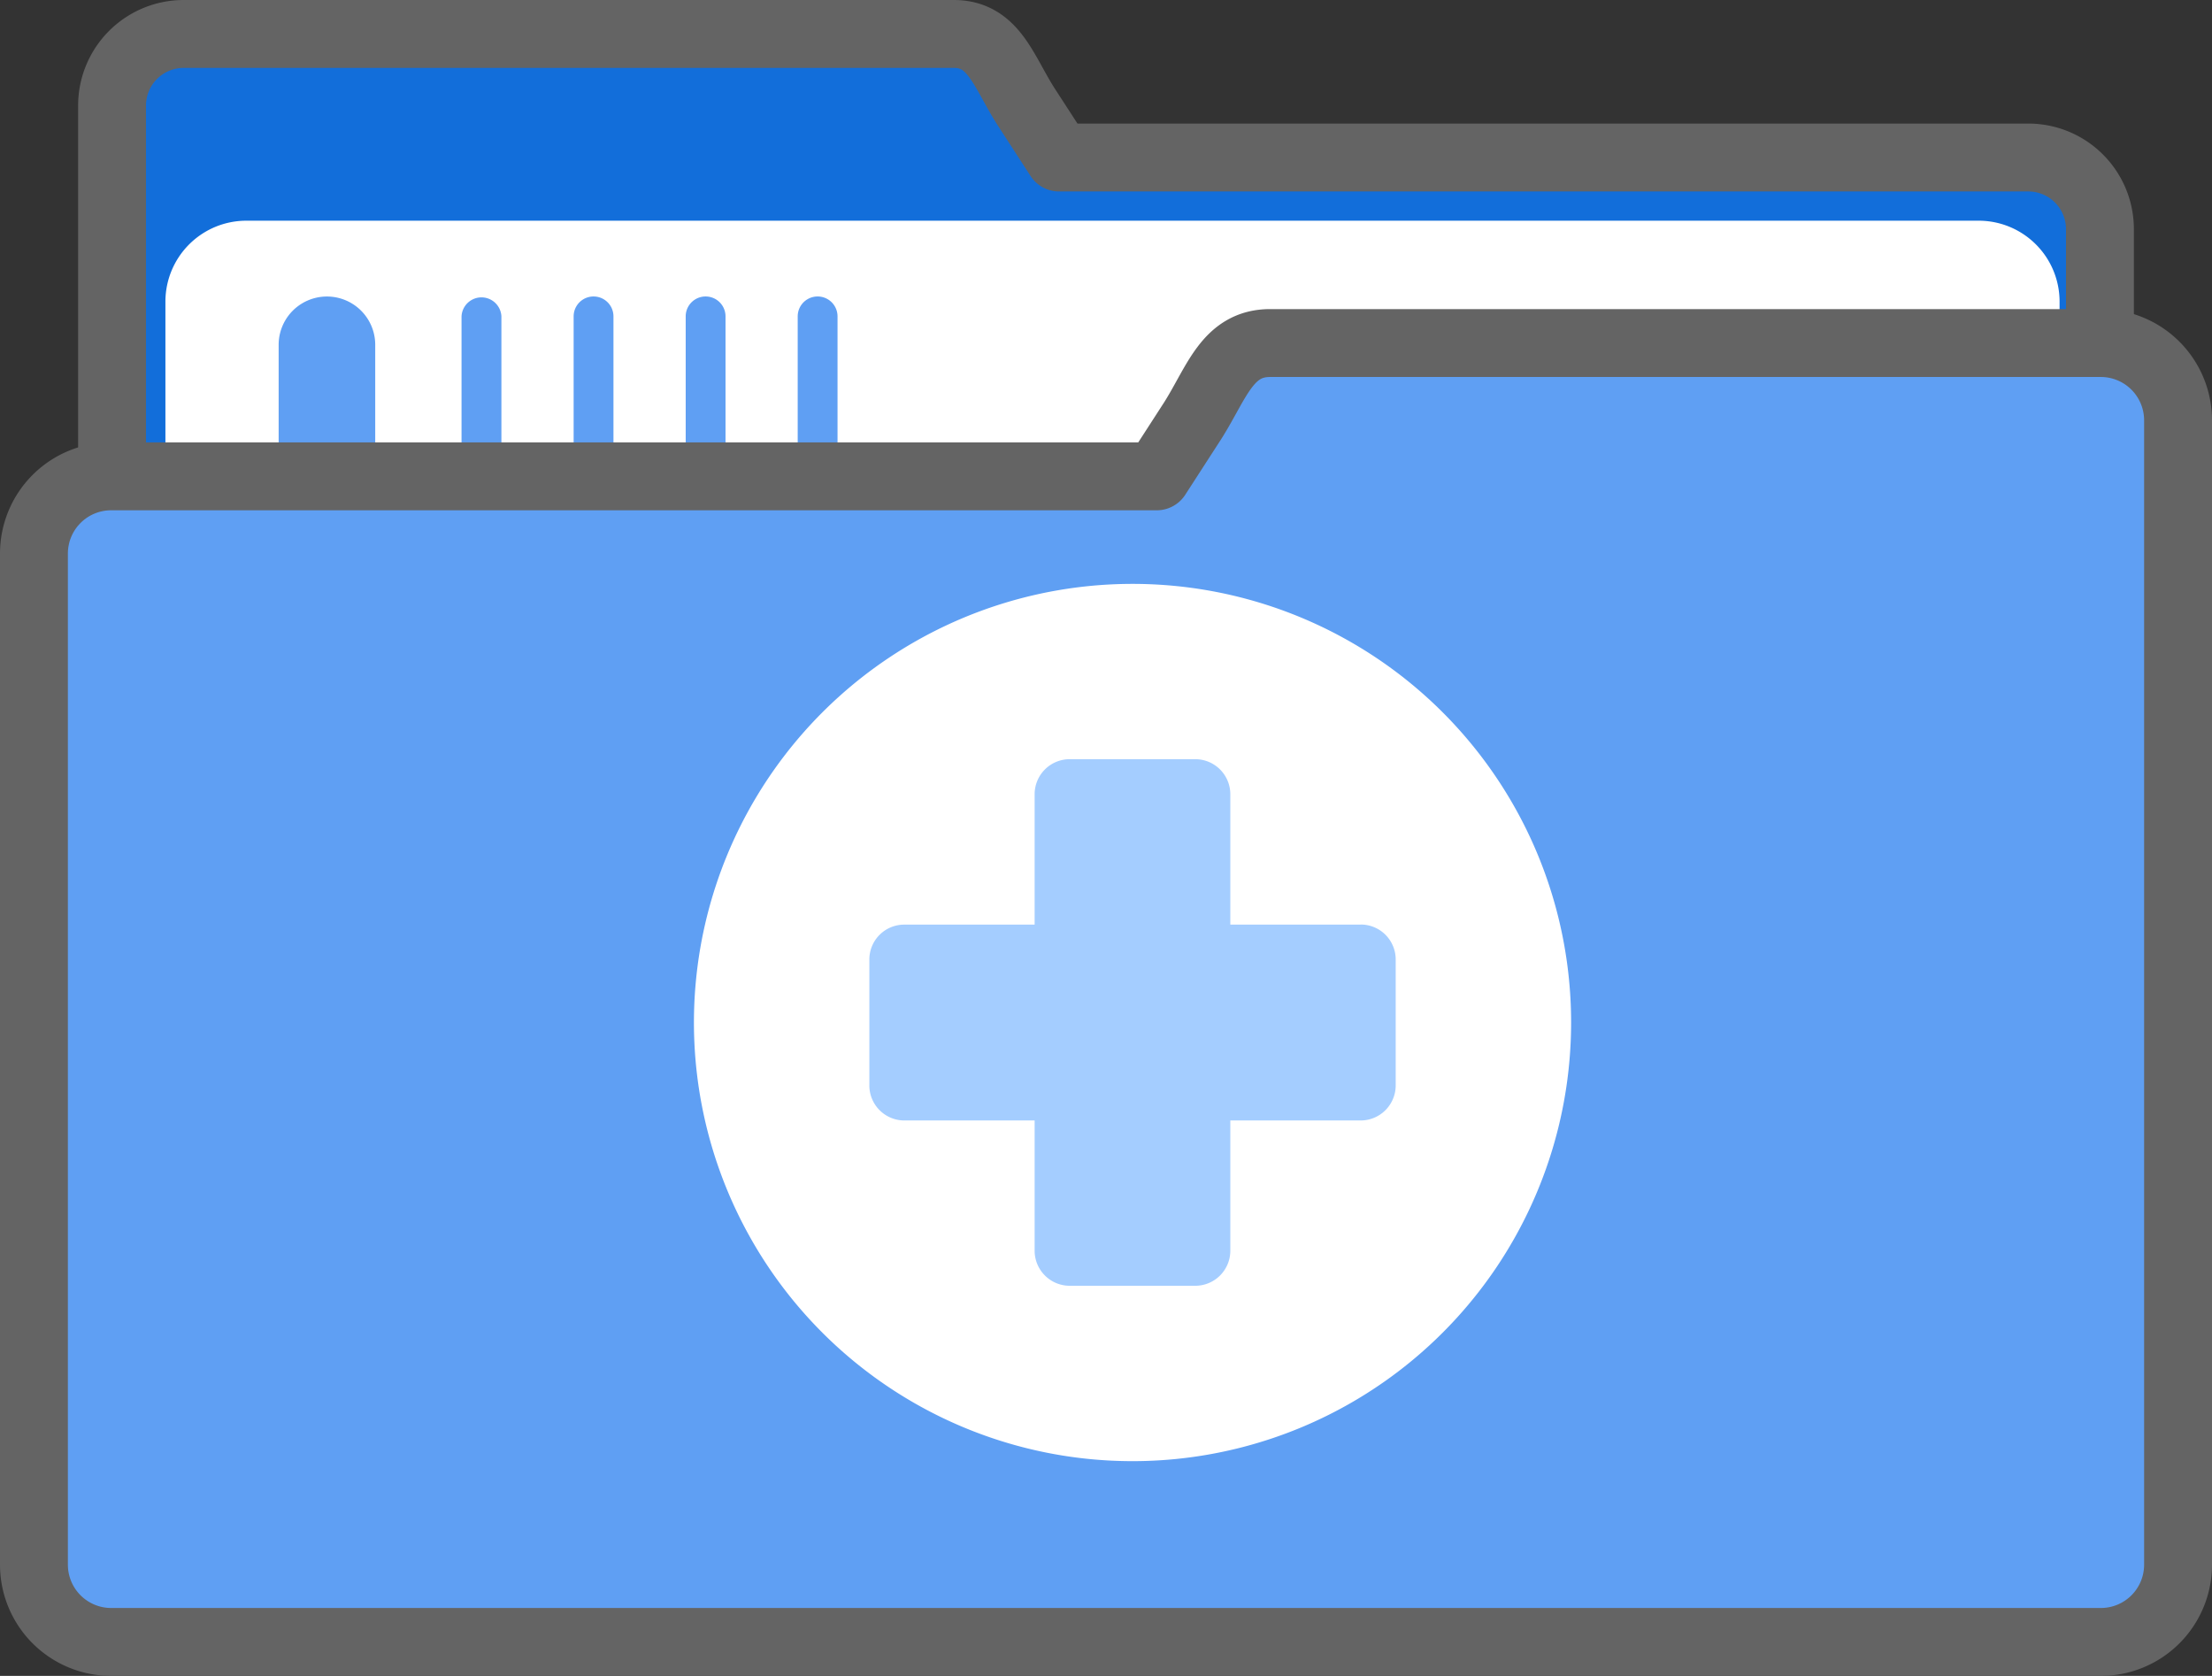 <svg data-name="Component 231 – 1" xmlns="http://www.w3.org/2000/svg" width="48.876" height="37.026" viewBox="0 0 48.876 37.026">
    <rect x="0" y="0" width="48.876" height="37.026" fill="#333333" stroke="none"/>
    <defs>
        <clipPath id="feyc4wolea">
            <path data-name="Rectangle 8885" style="fill:none" d="M0 0h48.876v37.026H0z"/>
        </clipPath>
    </defs>
    <g data-name="Group 40231" style="clip-path:url(#feyc4wolea)">
        <path data-name="Path 44046" d="M4.058.75h17.017c.873 0 1.089.8 1.582 1.584L23.4 3.48h21.418A1.583 1.583 0 0 1 46.4 5.062v20.711a1.582 1.582 0 0 1-1.582 1.583H4.058a1.582 1.582 0 0 1-1.582-1.583V2.334A1.583 1.583 0 0 1 4.058.75" style="fill:#126eda"/>
        <path data-name="Path 44047" d="M4.058.75h17.017c.873 0 1.089.8 1.582 1.584L23.4 3.48h21.418A1.583 1.583 0 0 1 46.4 5.062v20.711a1.582 1.582 0 0 1-1.582 1.583H4.058a1.582 1.582 0 0 1-1.582-1.583V2.334A1.583 1.583 0 0 1 4.058.75z" style="stroke:#646464;stroke-linecap:round;stroke-linejoin:round;stroke-width:1.5px;fill:none"/>
        <path data-name="Rectangle 8884" d="M1.788 0h38.278a1.787 1.787 0 0 1 1.787 1.787v15.491a1.787 1.787 0 0 1-1.787 1.787H1.788A1.788 1.788 0 0 1 0 17.277V1.788A1.788 1.788 0 0 1 1.788 0z" transform="translate(3.655 4.876)" style="fill:#fff"/>
        <path data-name="Path 44048" d="M8.291 20.86a1.067 1.067 0 0 1-2.134 0V7.618a1.067 1.067 0 1 1 2.134 0z" style="fill:#5f9ff3"/>
        <path data-name="Path 44049" d="M11.079 12.459a.441.441 0 0 1-.881 0V6.99a.441.441 0 0 1 .881 0z" style="fill:#5f9ff3"/>
        <path data-name="Path 44050" d="M13.555 12.459a.44.44 0 1 1-.88 0V6.99a.44.44 0 0 1 .88 0z" style="fill:#5f9ff3"/>
        <path data-name="Path 44051" d="M16.031 12.459a.44.44 0 1 1-.88 0V6.99a.44.44 0 0 1 .88 0z" style="fill:#5f9ff3"/>
        <path data-name="Path 44052" d="M18.506 12.459a.44.44 0 0 1-.88 0V6.99a.44.44 0 0 1 .88 0z" style="fill:#5f9ff3"/>
        <path data-name="Path 44053" d="M46.42 7.579H28.066c-.943 0-1.175.863-1.707 1.707l-.8 1.238H2.456A1.706 1.706 0 0 0 .75 12.231v22.338a1.707 1.707 0 0 0 1.706 1.707H46.42a1.706 1.706 0 0 0 1.706-1.707V9.286a1.707 1.707 0 0 0-1.706-1.707" style="fill:#5f9ff3"/>
        <path data-name="Path 44054" d="M46.42 7.579H28.066c-.943 0-1.175.863-1.707 1.707l-.8 1.238H2.456A1.706 1.706 0 0 0 .75 12.231v22.338a1.707 1.707 0 0 0 1.706 1.707H46.42a1.706 1.706 0 0 0 1.706-1.707V9.286a1.707 1.707 0 0 0-1.706-1.707z" style="stroke:#646464;stroke-linecap:round;stroke-linejoin:round;stroke-width:1.5px;fill:none"/>
        <path data-name="Path 44055" d="M34.715 22.59a9.691 9.691 0 1 1-9.691-9.69 9.689 9.689 0 0 1 9.691 9.691" style="fill:#fff"/>
        <path data-name="Path 44056" d="M30.066 20.428h-2.881v-2.882a.775.775 0 0 0-.772-.773h-2.778a.775.775 0 0 0-.774.773v2.882h-2.879a.771.771 0 0 0-.773.774v2.776a.774.774 0 0 0 .773.777h2.879v2.875a.775.775 0 0 0 .774.777h2.778a.775.775 0 0 0 .772-.777v-2.875h2.881a.775.775 0 0 0 .773-.777V21.2a.772.772 0 0 0-.773-.774" style="fill:#a4cdff"/>
    </g>
</svg>
